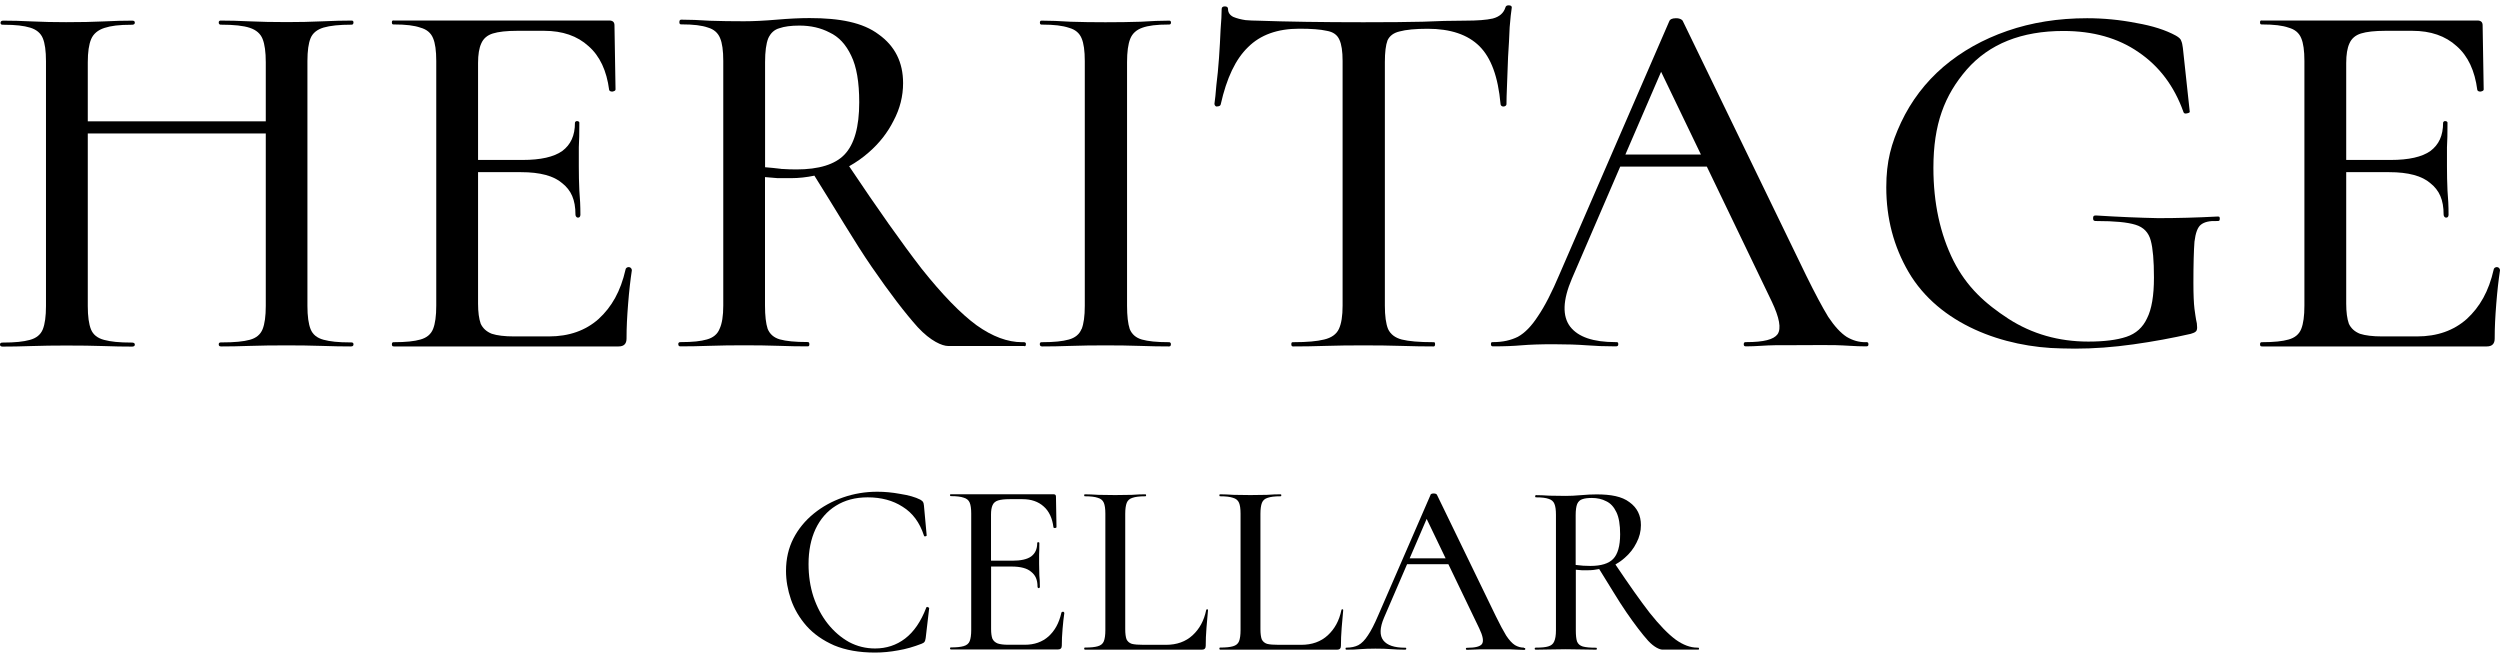 <svg xmlns="http://www.w3.org/2000/svg" fill="none" viewBox="0 0 380 100" height="100" width="380">
<path fill="black" d="M231.636 98.441C231.152 98.441 230.714 98.314 230.276 98.06C229.837 97.784 229.399 97.299 228.938 96.607C228.5 95.892 227.981 94.912 227.37 93.667L218.432 75.239C218.409 75.135 218.225 74.996 217.913 75.008C217.625 75.008 217.487 75.1 217.441 75.192V75.227L209.495 93.517C208.93 94.843 208.411 95.869 207.927 96.573C207.466 97.288 206.981 97.784 206.474 98.06C205.966 98.314 205.378 98.441 204.686 98.441C204.583 98.441 204.525 98.441 204.525 98.591C204.525 98.741 204.594 98.752 204.698 98.752C205.517 98.752 206.185 98.729 206.751 98.671C207.339 98.625 208.1 98.591 209.045 98.591C209.991 98.591 210.821 98.614 211.456 98.671C212.09 98.718 212.77 98.752 213.531 98.752C213.658 98.752 213.75 98.752 213.75 98.591C213.75 98.429 213.67 98.452 213.543 98.452C211.94 98.452 210.856 98.083 210.268 97.345C209.68 96.584 209.714 95.419 210.383 93.863L213.877 85.756H220.151L224.844 95.512C225.409 96.688 225.548 97.472 225.259 97.887C224.983 98.268 224.256 98.464 223.011 98.464C222.907 98.464 222.815 98.464 222.815 98.614C222.815 98.764 222.907 98.775 223.011 98.775C223.702 98.775 224.394 98.695 225.098 98.695C225.801 98.695 226.539 98.695 227.254 98.695C227.981 98.695 228.707 98.683 229.445 98.695C230.183 98.706 230.91 98.787 231.636 98.787C231.763 98.787 231.844 98.787 231.844 98.637C231.844 98.487 231.763 98.487 231.636 98.487V98.441ZM214.269 84.868L216.853 78.871L219.735 84.868H214.269Z"></path>
<path fill="black" d="M161.59 92.987C161.44 92.964 161.325 93.079 161.325 93.16C160.967 94.74 160.321 95.87 159.376 96.735C158.43 97.576 157.231 98.003 155.778 98.003H153.252C152.56 98.003 152.03 97.934 151.649 97.807C151.269 97.657 151.003 97.415 150.842 97.081C150.715 96.723 150.646 96.239 150.646 95.627V86.114H153.76C155.132 86.114 156.135 86.379 156.746 86.921C157.381 87.428 157.704 88.097 157.704 89.193C157.704 89.239 157.738 89.4 157.888 89.4C158.038 89.4 158.061 89.239 158.061 89.193C158.061 88.524 158.038 88.04 157.98 87.451C157.957 86.863 157.946 86.275 157.946 85.687V84.315C157.969 83.876 157.98 83.323 157.98 82.527C157.98 82.493 157.946 82.458 157.923 82.447C157.9 82.435 157.888 82.423 157.853 82.412C157.83 82.412 157.807 82.412 157.773 82.412C157.75 82.412 157.727 82.424 157.704 82.447C157.68 82.47 157.657 82.493 157.657 82.527C157.657 83.473 157.346 84.119 156.735 84.58C156.124 85.018 155.167 85.226 153.863 85.226H150.634V78.214C150.634 77.603 150.715 77.13 150.865 76.796C151.015 76.438 151.303 76.196 151.707 76.069C152.111 75.942 152.699 75.873 153.471 75.873H155.42C156.746 75.873 157.819 76.242 158.638 76.98C159.456 77.695 159.952 78.756 160.125 80.152C160.148 80.232 160.229 80.267 160.356 80.267C160.506 80.244 160.587 80.186 160.587 80.117L160.506 75.47C160.506 75.239 160.379 75.124 160.125 75.124H144.546C144.465 75.124 144.407 75.112 144.407 75.262C144.407 75.412 144.476 75.412 144.557 75.412C145.422 75.412 146.045 75.493 146.471 75.643C146.933 75.769 147.233 76.023 147.394 76.404C147.544 76.761 147.625 77.315 147.625 78.053V95.766C147.625 96.504 147.544 97.069 147.394 97.45C147.244 97.83 146.933 98.084 146.471 98.211C146.033 98.338 145.422 98.407 144.557 98.407C144.476 98.407 144.407 98.407 144.407 98.557C144.407 98.707 144.488 98.718 144.569 98.718H160.817C161.198 98.718 161.394 98.522 161.394 98.141C161.394 97.323 161.428 96.585 161.509 95.616C161.59 94.647 161.671 93.898 161.774 93.206C161.774 93.125 161.728 92.998 161.578 92.975L161.59 92.987Z"></path>
<path fill="black" d="M141.016 92.26C140.889 92.237 140.82 92.271 140.785 92.375C139.978 94.485 138.906 96.042 137.579 97.057C136.253 98.072 134.72 98.568 133.013 98.568C131.606 98.568 130.28 98.245 129.046 97.587C127.835 96.907 126.774 95.996 125.84 94.831C124.906 93.655 124.179 92.283 123.649 90.714C123.142 89.158 122.899 87.497 122.899 85.733C122.899 83.691 123.257 81.927 123.96 80.416C124.687 78.883 125.725 77.695 127.051 76.876C128.412 76.023 130.015 75.596 131.883 75.596C133.947 75.596 135.723 76.069 137.199 77.026C138.71 77.96 139.794 79.413 140.439 81.408C140.462 81.512 140.543 81.546 140.67 81.523C140.797 81.5 140.855 81.443 140.855 81.374L140.439 76.841C140.416 76.565 140.359 76.38 140.289 76.276C140.209 76.173 140.07 76.057 139.874 75.942C139.125 75.561 138.11 75.273 136.853 75.077C135.619 74.847 134.454 74.743 133.347 74.743C131.537 74.743 129.807 75.031 128.146 75.608C126.486 76.184 124.998 77.003 123.695 78.064C122.392 79.125 121.354 80.382 120.604 81.835C119.855 83.299 119.474 84.937 119.474 86.782C119.474 88.212 119.728 89.665 120.224 91.118C120.731 92.583 121.516 93.92 122.6 95.154C123.684 96.365 125.079 97.345 126.786 98.095C128.527 98.821 130.591 99.19 133.013 99.19C134.166 99.19 135.342 99.075 136.519 98.856C137.706 98.66 138.894 98.314 140.105 97.841C140.336 97.737 140.474 97.657 140.52 97.576C140.601 97.472 140.659 97.276 140.705 96.976L141.235 92.444C141.235 92.364 141.154 92.317 141.004 92.294L141.016 92.26Z"></path>
<path fill="black" d="M258.138 98.741C258.218 98.741 258.253 98.729 258.253 98.568C258.253 98.406 258.045 98.441 257.976 98.441C256.938 98.441 255.843 98.037 254.713 97.23C253.571 96.388 252.256 95.039 250.757 93.159C249.327 91.314 247.598 88.858 245.545 85.802C246.052 85.514 246.525 85.179 246.952 84.799C247.713 84.141 248.313 83.38 248.739 82.515C249.2 81.65 249.42 80.751 249.42 79.817C249.42 78.318 248.831 77.153 247.667 76.323C246.525 75.458 244.864 75.147 242.685 75.147C242.005 75.147 241.22 75.181 240.332 75.262C239.444 75.343 238.66 75.377 237.98 75.377C237.115 75.377 236.296 75.366 235.512 75.343C234.751 75.296 234.117 75.262 233.482 75.262C233.436 75.262 233.344 75.273 233.344 75.435C233.344 75.596 233.425 75.596 233.482 75.596C234.37 75.596 234.97 75.677 235.397 75.827C235.823 75.954 236.123 76.207 236.273 76.588C236.423 76.945 236.504 77.487 236.504 78.225V95.823C236.504 96.561 236.412 97.115 236.239 97.495C236.089 97.876 235.777 98.13 235.328 98.257C234.901 98.383 234.313 98.441 233.448 98.441C233.367 98.441 233.275 98.441 233.275 98.591C233.275 98.741 233.367 98.752 233.448 98.752C234.082 98.752 234.739 98.741 235.524 98.718C236.308 98.695 237.138 98.683 237.991 98.683C238.902 98.683 239.744 98.695 240.505 98.718C241.267 98.741 241.935 98.752 242.57 98.752C242.65 98.752 242.72 98.752 242.72 98.602C242.72 98.453 242.65 98.453 242.57 98.453C241.682 98.453 241.047 98.395 240.586 98.268C240.159 98.141 239.86 97.887 239.71 97.507C239.583 97.126 239.525 96.573 239.525 95.835V86.598C239.802 86.621 240.113 86.644 240.436 86.678H241.382C241.958 86.678 242.524 86.609 243.077 86.494C244.599 88.904 245.972 91.28 247.205 93.056C248.497 94.935 249.604 96.377 250.515 97.392C251.449 98.406 252.291 98.741 252.695 98.741H258.172H258.138ZM240.644 85.987C240.24 85.94 239.86 85.894 239.502 85.871V78.306C239.502 77.545 239.583 76.98 239.733 76.6C239.906 76.219 240.171 75.977 240.528 75.873C240.886 75.746 241.37 75.689 241.97 75.689C242.777 75.689 243.504 75.85 244.138 76.184C244.795 76.484 245.314 77.049 245.695 77.856C246.075 78.641 246.26 79.759 246.26 81.201C246.26 82.977 245.902 84.234 245.199 84.96C244.519 85.664 243.365 86.021 241.739 86.021C241.44 86.021 241.07 86.01 240.632 85.987H240.644Z"></path>
<path fill="black" d="M204.04 92.617C203.936 92.606 203.913 92.663 203.89 92.744C203.556 94.347 202.875 95.592 201.826 96.561C200.777 97.53 199.427 98.014 197.767 98.014H194.388C193.592 98.014 192.993 97.968 192.589 97.864C192.208 97.737 191.943 97.507 191.782 97.172C191.655 96.815 191.586 96.307 191.586 95.638V78.11C191.586 77.372 191.666 76.807 191.816 76.426C191.966 76.046 192.266 75.792 192.693 75.665C193.131 75.515 193.742 75.435 194.642 75.435C194.688 75.435 194.757 75.435 194.757 75.285C194.757 75.135 194.688 75.135 194.63 75.135C194.019 75.135 193.362 75.158 192.577 75.216C191.816 75.239 190.975 75.25 190.052 75.25C189.187 75.25 188.345 75.239 187.526 75.216C186.742 75.169 186.073 75.135 185.462 75.135C185.416 75.135 185.347 75.135 185.347 75.285C185.347 75.435 185.416 75.435 185.462 75.435C186.35 75.435 186.973 75.515 187.411 75.665C187.872 75.792 188.172 76.046 188.334 76.426C188.484 76.784 188.564 77.326 188.564 78.075V95.788C188.564 96.526 188.484 97.092 188.334 97.472C188.184 97.853 187.872 98.106 187.411 98.233C186.973 98.36 186.362 98.429 185.462 98.429C185.358 98.429 185.335 98.522 185.347 98.614C185.358 98.706 185.393 98.752 185.474 98.752H203.244C203.625 98.752 203.821 98.556 203.821 98.176C203.821 97.288 203.856 96.446 203.936 95.408C204.017 94.359 204.086 93.517 204.167 92.767C204.167 92.686 204.167 92.606 204.017 92.606L204.04 92.617Z"></path>
<path fill="black" d="M183.489 92.617C183.386 92.606 183.363 92.663 183.339 92.744C183.005 94.347 182.325 95.592 181.275 96.561C180.226 97.53 178.877 98.014 177.216 98.014H173.837C173.041 98.014 172.442 97.968 172.038 97.864C171.658 97.737 171.392 97.507 171.231 97.172C171.104 96.815 171.035 96.307 171.035 95.638V78.11C171.035 77.372 171.116 76.807 171.266 76.426C171.415 76.046 171.715 75.792 172.142 75.665C172.58 75.515 173.191 75.435 174.091 75.435C174.137 75.435 174.206 75.435 174.206 75.285C174.206 75.135 174.137 75.135 174.079 75.135C173.468 75.135 172.811 75.158 172.027 75.216C171.266 75.239 170.424 75.25 169.501 75.25C168.636 75.25 167.794 75.239 166.976 75.216C166.192 75.169 165.523 75.135 164.911 75.135C164.865 75.135 164.796 75.135 164.796 75.285C164.796 75.435 164.865 75.435 164.911 75.435C165.799 75.435 166.422 75.515 166.86 75.665C167.322 75.792 167.621 76.046 167.783 76.426C167.933 76.784 168.014 77.326 168.014 78.075V95.788C168.014 96.526 167.933 97.092 167.783 97.472C167.633 97.853 167.322 98.106 166.86 98.233C166.422 98.36 165.811 98.429 164.911 98.429C164.808 98.429 164.785 98.522 164.796 98.614C164.808 98.706 164.842 98.752 164.923 98.752H182.694C183.074 98.752 183.27 98.556 183.27 98.176C183.27 97.288 183.305 96.446 183.386 95.408C183.466 94.359 183.536 93.517 183.616 92.767C183.616 92.686 183.616 92.606 183.466 92.606L183.489 92.617Z"></path>
<path fill="black" d="M6.989 46.5V9.297C6.989 7.74 6.827 6.576 6.504 5.803C6.181 5.03 5.535 4.488 4.578 4.2C3.61 3.912 2.41 3.762 0.542 3.762C0.381 3.762 0.081 3.796 0.081 3.474C0.081 3.151 0.381 3.139 0.542 3.139C1.88 3.139 3.16 3.174 4.82 3.254C6.481 3.335 8.223 3.37 10.045 3.37C12.19 3.37 14.104 3.335 15.788 3.254C17.471 3.174 18.694 3.139 20.043 3.139C20.147 3.139 20.493 3.116 20.493 3.439C20.493 3.762 20.147 3.762 20.043 3.762C18.059 3.762 16.86 3.923 15.868 4.246C14.877 4.569 14.208 5.134 13.862 5.93C13.516 6.737 13.343 7.913 13.343 9.47V46.523C13.343 48.08 13.504 49.257 13.827 50.064C14.15 50.871 14.819 51.402 15.834 51.667C16.849 51.932 18.048 52.071 20.032 52.071C20.135 52.071 20.493 52.071 20.493 52.382C20.493 52.693 20.135 52.682 20.032 52.682C18.636 52.682 17.414 52.659 15.753 52.601C14.092 52.543 12.19 52.52 10.045 52.52C8.223 52.52 6.458 52.543 4.74 52.601C3.021 52.659 1.753 52.682 0.415 52.682C0.311 52.682 0 52.682 0 52.37C0 52.059 0.311 52.071 0.415 52.071C2.341 52.071 3.54 51.932 4.532 51.667C5.524 51.402 6.181 50.86 6.504 50.064C6.827 49.257 6.989 48.08 6.989 46.523V46.5ZM11.636 20.288V18.442H41.528V20.288H11.636ZM40.398 9.459C40.398 7.902 40.236 6.726 39.913 5.918C39.59 5.111 38.944 4.558 37.987 4.235C37.03 3.912 35.589 3.75 33.547 3.75C33.478 3.75 33.248 3.739 33.248 3.416C33.248 3.093 33.547 3.128 33.547 3.128C34.839 3.128 36.258 3.162 37.941 3.243C39.625 3.324 41.516 3.358 43.603 3.358C45.426 3.358 47.202 3.324 48.943 3.243C50.684 3.162 52.16 3.128 53.441 3.128C53.464 3.128 53.729 3.093 53.729 3.416C53.729 3.739 53.521 3.75 53.452 3.75C51.572 3.75 50.177 3.9 49.185 4.189C48.193 4.488 47.536 5.019 47.213 5.792C46.89 6.564 46.729 7.729 46.729 9.286V46.5C46.729 48.057 46.89 49.234 47.213 50.041C47.536 50.848 48.193 51.379 49.185 51.644C50.177 51.909 51.399 52.047 53.279 52.047C53.441 52.047 53.729 52.013 53.729 52.336C53.729 52.659 53.441 52.659 53.279 52.659C51.987 52.659 50.684 52.636 48.943 52.578C47.202 52.52 45.414 52.497 43.603 52.497C41.516 52.497 39.625 52.52 37.941 52.578C36.258 52.636 34.966 52.659 33.686 52.659C33.524 52.659 33.248 52.67 33.248 52.347C33.248 52.024 33.513 52.047 33.663 52.047C35.704 52.047 37.019 51.909 37.987 51.644C38.956 51.379 39.59 50.837 39.913 50.041C40.236 49.234 40.398 48.057 40.398 46.5V9.459Z"></path>
<path fill="black" d="M283.544 52.013C282.529 52.013 281.606 51.747 280.695 51.205C279.784 50.617 278.85 49.602 277.882 48.149C276.971 46.65 275.875 44.586 274.583 41.968L255.82 3.266C255.763 3.047 255.394 2.758 254.736 2.77C254.137 2.77 253.848 2.966 253.756 3.162L253.733 3.22L237.069 41.634C235.893 44.424 234.797 46.558 233.771 48.057C232.802 49.556 231.787 50.606 230.715 51.194C229.642 51.724 228.42 52.001 226.967 52.001C226.747 52.001 226.621 51.99 226.621 52.301C226.621 52.612 226.759 52.647 226.978 52.647C228.696 52.647 230.103 52.589 231.28 52.486C232.514 52.382 234.117 52.324 236.1 52.324C238.084 52.324 239.825 52.382 241.163 52.486C242.501 52.589 243.931 52.647 245.534 52.647C245.799 52.647 245.983 52.624 245.983 52.301C245.983 51.978 245.81 52.001 245.545 52.001C242.166 52.001 239.906 51.228 238.683 49.672C237.449 48.069 237.53 45.624 238.926 42.36L246.272 25.327H259.441L269.302 45.82C270.478 48.288 270.778 49.948 270.19 50.802C269.601 51.609 268.091 52.001 265.461 52.001C265.242 52.001 265.046 52.001 265.046 52.324C265.046 52.647 265.254 52.647 265.461 52.647C266.926 52.647 268.379 52.486 269.832 52.474C271.343 52.474 272.854 52.474 274.364 52.462C275.898 52.462 277.42 52.428 278.954 52.462C280.488 52.497 282.022 52.647 283.567 52.647C283.832 52.647 284.005 52.647 284.005 52.324C284.005 52.001 283.832 52.001 283.567 52.001L283.544 52.013ZM247.056 23.493L252.488 10.912L258.542 23.493H247.056Z"></path>
<path fill="black" d="M95.637 40.607C95.314 40.55 95.084 40.803 95.084 40.965C94.334 44.286 92.973 46.662 90.99 48.484C89.006 50.248 86.492 51.136 83.436 51.136H78.131C76.69 51.136 75.559 50.998 74.752 50.733C73.945 50.41 73.391 49.902 73.069 49.21C72.803 48.461 72.665 47.446 72.665 46.154V26.169H79.204C82.098 26.169 84.186 26.734 85.466 27.852C86.803 28.925 87.472 30.332 87.472 32.638C87.472 32.742 87.541 33.077 87.864 33.077C88.187 33.077 88.222 32.742 88.222 32.638C88.222 31.243 88.164 30.217 88.061 28.983C88.003 27.749 87.98 26.515 87.98 25.281V22.386C88.037 21.475 88.061 20.299 88.061 18.638C88.061 18.558 87.991 18.5 87.934 18.465C87.888 18.431 87.853 18.408 87.795 18.408C87.737 18.408 87.691 18.408 87.634 18.408C87.576 18.408 87.53 18.442 87.495 18.477C87.449 18.523 87.392 18.581 87.392 18.65C87.392 20.633 86.746 21.983 85.466 22.951C84.186 23.862 82.168 24.312 79.434 24.312H72.665V9.585C72.665 8.294 72.826 7.314 73.149 6.61C73.472 5.861 74.06 5.353 74.914 5.088C75.767 4.823 77.001 4.684 78.615 4.684H82.71C85.5 4.684 87.749 5.457 89.456 7.014C91.174 8.513 92.212 10.739 92.593 13.679C92.65 13.841 92.812 13.922 93.077 13.922C93.4 13.864 93.561 13.76 93.561 13.599L93.4 3.842C93.4 3.358 93.135 3.116 92.593 3.116H59.864C59.703 3.116 59.564 3.081 59.564 3.404C59.564 3.727 59.714 3.716 59.876 3.716C61.698 3.716 62.989 3.877 63.9 4.2C64.869 4.465 65.503 5.007 65.826 5.803C66.149 6.552 66.311 7.706 66.311 9.263V46.466C66.311 48.023 66.149 49.199 65.826 50.006C65.503 50.813 64.858 51.344 63.9 51.609C62.989 51.874 61.698 52.013 59.887 52.013C59.726 52.013 59.564 52.013 59.564 52.336C59.564 52.658 59.737 52.658 59.899 52.658H94.034C94.841 52.658 95.234 52.255 95.234 51.459C95.234 49.741 95.314 48.184 95.476 46.154C95.637 44.125 95.822 42.545 96.041 41.092C96.041 40.93 95.948 40.665 95.637 40.607Z"></path>
<path fill="black" d="M379.596 40.607C379.273 40.55 379.043 40.803 379.043 40.965C378.293 44.286 376.932 46.662 374.949 48.484C372.965 50.248 370.451 51.136 367.395 51.136H362.09C360.649 51.136 359.519 50.998 358.711 50.733C357.904 50.41 357.351 49.902 357.028 49.21C356.762 48.461 356.624 47.446 356.624 46.154V26.169H363.163C366.057 26.169 368.145 26.734 369.425 27.852C370.763 28.925 371.432 30.332 371.432 32.638C371.432 32.742 371.501 33.077 371.824 33.077C372.147 33.077 372.181 32.742 372.181 32.638C372.181 31.243 372.123 30.217 372.02 28.983C371.962 27.749 371.939 26.515 371.939 25.281V22.386C371.997 21.475 372.02 20.299 372.02 18.638C372.02 18.558 371.95 18.5 371.893 18.465C371.847 18.431 371.812 18.408 371.754 18.408C371.697 18.408 371.651 18.408 371.593 18.408C371.535 18.408 371.489 18.442 371.455 18.477C371.408 18.523 371.351 18.581 371.351 18.65C371.351 20.633 370.705 21.983 369.425 22.951C368.145 23.862 366.127 24.312 363.394 24.312H356.624V9.585C356.624 8.294 356.786 7.314 357.108 6.61C357.431 5.861 358.02 5.353 358.873 5.088C359.726 4.823 360.96 4.684 362.575 4.684H366.669C369.46 4.684 371.708 5.457 373.415 7.014C375.133 8.513 376.171 10.739 376.552 13.679C376.61 13.841 376.771 13.922 377.036 13.922C377.359 13.864 377.521 13.76 377.521 13.599L377.359 3.842C377.359 3.358 377.094 3.116 376.552 3.116H343.823C343.662 3.116 343.523 3.081 343.523 3.404C343.523 3.727 343.673 3.716 343.835 3.716C345.657 3.716 346.949 3.877 347.86 4.2C348.828 4.465 349.463 5.007 349.785 5.803C350.108 6.552 350.27 7.706 350.27 9.263V46.466C350.27 48.023 350.108 49.199 349.785 50.006C349.463 50.813 348.817 51.344 347.86 51.609C346.949 51.874 345.657 52.013 343.846 52.013C343.685 52.013 343.523 52.013 343.523 52.336C343.523 52.658 343.696 52.658 343.858 52.658H377.993C378.801 52.658 379.193 52.255 379.193 51.459C379.193 49.741 379.273 48.184 379.435 46.154C379.596 44.125 379.781 42.545 380 41.092C380 40.93 379.908 40.665 379.596 40.607Z"></path>
<path fill="black" d="M155.697 52.624C155.859 52.624 155.939 52.59 155.939 52.267C155.939 51.944 155.513 52.013 155.351 52.013C153.16 52.013 150.854 51.16 148.443 49.441C146.033 47.677 143.242 44.805 140.082 40.838C137.072 36.94 133.394 31.739 129.069 25.27C130.153 24.658 131.145 23.966 132.056 23.159C133.659 21.764 134.916 20.161 135.827 18.339C136.796 16.517 137.269 14.614 137.269 12.63C137.269 9.47 136.035 7.002 133.567 5.238C131.156 3.416 127.651 2.747 123.038 2.747C121.596 2.747 119.936 2.828 118.056 2.989C116.176 3.151 114.515 3.231 113.074 3.231C111.252 3.231 109.51 3.208 107.85 3.151C106.247 3.047 104.909 2.989 103.56 2.989C103.456 2.989 103.26 3.012 103.26 3.358C103.26 3.704 103.433 3.704 103.548 3.704C105.428 3.704 106.696 3.866 107.608 4.189C108.519 4.454 109.13 4.996 109.453 5.792C109.776 6.541 109.937 7.694 109.937 9.251V46.454C109.937 48.011 109.753 49.188 109.372 49.995C109.049 50.802 108.403 51.333 107.446 51.598C106.535 51.863 105.301 52.001 103.479 52.001C103.318 52.001 103.098 52.001 103.098 52.313C103.098 52.624 103.294 52.647 103.456 52.647C104.794 52.647 106.178 52.624 107.838 52.566C109.499 52.509 111.24 52.486 113.062 52.486C114.988 52.486 116.764 52.509 118.367 52.566C119.97 52.624 121.377 52.647 122.715 52.647C122.876 52.647 123.026 52.647 123.026 52.324C123.026 52.001 122.876 51.99 122.715 51.99C120.835 51.99 119.497 51.852 118.529 51.586C117.618 51.321 117.006 50.779 116.683 49.983C116.418 49.176 116.28 48 116.28 46.443V26.919C116.868 26.976 117.514 27.023 118.206 27.08H120.212C121.435 27.08 122.623 26.942 123.787 26.7C127.005 31.808 129.911 36.813 132.506 40.573C135.239 44.54 137.568 47.585 139.494 49.73C141.478 51.875 143.242 52.59 144.107 52.59H155.674L155.697 52.624ZM118.702 25.662C117.848 25.558 117.041 25.477 116.291 25.419V9.436C116.291 7.833 116.453 6.622 116.776 5.815C117.145 5.007 117.71 4.5 118.459 4.292C119.209 4.027 120.224 3.889 121.515 3.889C123.234 3.889 124.756 4.235 126.094 4.938C127.489 5.584 128.585 6.76 129.392 8.479C130.199 10.139 130.603 12.492 130.603 15.548C130.603 19.296 129.853 21.948 128.354 23.505C126.913 25.004 124.468 25.754 121.043 25.754C120.397 25.754 119.624 25.731 118.713 25.673L118.702 25.662Z"></path>
<path fill="black" d="M184.955 16.182C185.278 16.182 185.497 16.078 185.543 15.894C186.454 11.823 187.815 8.997 189.694 7.175C191.574 5.296 194.169 4.362 197.49 4.362C199.312 4.362 200.708 4.465 201.665 4.684C202.634 4.846 203.268 5.296 203.591 6.045C203.914 6.737 204.075 7.81 204.075 9.263V46.466C204.075 48.023 203.891 49.199 203.51 50.006C203.13 50.813 202.38 51.344 201.261 51.609C200.189 51.874 198.678 52.013 196.591 52.013C196.429 52.013 196.279 51.99 196.279 52.313C196.279 52.636 196.418 52.659 196.579 52.659C198.078 52.659 199.647 52.636 201.411 52.578C203.233 52.52 205.159 52.497 207.2 52.497C209.345 52.497 211.294 52.52 213.07 52.578C214.892 52.636 216.449 52.659 217.891 52.659C217.995 52.659 218.133 52.636 218.133 52.313C218.133 51.99 218.006 52.013 217.891 52.013C215.7 52.013 214.143 51.874 213.07 51.609C212.055 51.344 211.352 50.802 210.983 50.006C210.66 49.199 210.499 48.023 210.499 46.466V9.436C210.499 7.937 210.637 6.841 210.902 6.137C211.225 5.446 211.836 4.984 212.747 4.777C213.716 4.511 215.135 4.373 217.003 4.373C220.486 4.373 223.103 5.261 224.879 7.025C226.644 8.79 227.705 11.638 228.085 15.825C228.085 15.986 228.235 16.194 228.501 16.194C228.823 16.194 228.985 15.998 228.985 15.836C228.985 15.19 229.008 14.325 229.066 12.976C229.123 11.638 229.169 10.197 229.227 8.64C229.331 7.083 229.412 5.584 229.469 4.142C229.573 2.701 229.688 1.94 229.792 1.132C229.792 0.913 229.631 0.81 229.308 0.81C229.043 0.81 228.881 0.913 228.823 1.132C228.558 1.986 227.912 2.551 226.898 2.816C225.929 3.035 224.545 3.139 222.723 3.139C220.636 3.139 218.467 3.197 216.219 3.301C213.97 3.358 210.971 3.381 207.223 3.381C201.065 3.381 195.68 3.301 191.078 3.139C190.594 3.139 190.006 3.116 189.314 3.058C188.622 2.955 187.999 2.793 187.469 2.574C186.938 2.309 186.661 1.905 186.661 1.375C186.661 1.109 186.5 0.971 186.177 0.971C185.854 0.971 185.693 1.109 185.693 1.375C185.693 2.286 185.635 3.07 185.531 4.465C185.474 5.861 185.393 7.302 185.289 8.801C185.185 10.301 185.047 11.696 184.885 12.976C184.782 14.268 184.701 15.063 184.597 15.767C184.597 15.928 184.701 16.194 184.966 16.194L184.955 16.182Z"></path>
<path fill="black" d="M164.393 50.006C164.07 50.813 163.424 51.344 162.467 51.609C161.509 51.874 160.276 52.013 158.407 52.013C158.304 52.013 158.05 51.978 158.05 52.313C158.05 52.647 158.327 52.659 158.43 52.659C159.768 52.659 161.048 52.636 162.709 52.578C164.369 52.52 166.134 52.497 168.014 52.497C169.893 52.497 171.716 52.52 173.319 52.578C174.979 52.636 176.328 52.659 177.666 52.659C177.77 52.659 177.978 52.659 177.978 52.336C177.978 52.013 177.758 52.013 177.655 52.013C175.775 52.013 174.529 51.874 173.561 51.609C172.65 51.344 172.038 50.802 171.716 50.006C171.45 49.199 171.312 48.023 171.312 46.466V9.436C171.312 7.879 171.473 6.703 171.796 5.895C172.119 5.088 172.73 4.534 173.641 4.212C174.552 3.889 175.786 3.727 177.666 3.727C177.77 3.727 177.989 3.739 177.989 3.427C177.989 3.116 177.77 3.139 177.666 3.139C176.386 3.139 175.071 3.197 173.411 3.301C171.75 3.358 169.951 3.381 168.025 3.381C166.099 3.381 164.381 3.358 162.72 3.301C161.06 3.197 159.699 3.139 158.361 3.139C158.257 3.139 158.061 3.116 158.061 3.439C158.061 3.762 158.269 3.739 158.373 3.739C160.252 3.739 161.509 3.9 162.478 4.223C163.447 4.488 164.081 5.03 164.404 5.826C164.727 6.576 164.888 7.729 164.888 9.286V46.489C164.888 48.046 164.727 49.222 164.404 50.029L164.393 50.006Z"></path>
<path fill="black" d="M336.996 32.915C333.894 33.077 330.93 33.158 328.035 33.158C325.199 33.1 322.108 32.973 318.625 32.754C318.36 32.754 318.152 32.742 318.152 33.169C318.152 33.596 318.36 33.596 318.683 33.596C321.416 33.596 323.353 33.78 324.587 34.161C325.821 34.53 326.594 35.337 326.917 36.571C327.24 37.747 327.401 39.627 327.401 42.199C327.401 44.932 327.055 46.996 326.352 48.38C325.706 49.776 324.668 50.71 323.215 51.194C321.773 51.678 319.836 51.921 317.426 51.921C312.928 51.921 308.88 50.767 305.294 48.461C301.753 46.154 298.974 43.663 296.933 39.65C294.903 35.579 293.877 30.863 293.877 25.512C293.877 18.869 295.561 14.487 298.94 10.577C302.365 6.668 307.266 4.707 313.643 4.707C318.141 4.707 321.946 5.78 325.049 7.925C328.208 10.07 330.48 13.091 331.876 17.001C331.933 17.22 332.095 17.301 332.36 17.243C332.683 17.185 332.844 17.105 332.844 17.001L331.795 7.279C331.737 6.795 331.657 6.449 331.553 6.23C331.495 5.964 331.23 5.699 330.746 5.422C329.189 4.569 327.182 3.923 324.714 3.497C322.246 3.012 319.755 2.77 317.241 2.77C312.847 2.77 308.8 3.416 305.109 4.696C301.407 5.976 298.167 7.798 295.388 10.162C292.654 12.515 290.509 15.329 288.964 18.604C287.465 21.821 286.715 24.508 286.715 28.476C286.715 33.192 287.846 37.471 290.094 41.334C294.742 49.303 304.556 52.82 313.366 52.959C314.047 52.959 314.727 52.993 315.408 52.993C318.245 52.993 321.197 52.774 324.241 52.347C327.297 51.921 330.215 51.379 332.994 50.744C333.375 50.641 333.606 50.525 333.721 50.421C333.882 50.318 333.963 50.099 333.963 49.776C333.963 49.349 333.905 48.945 333.802 48.576C333.744 48.15 333.663 47.804 333.559 46.939C333.456 46.085 333.398 44.771 333.398 43.006C333.398 40.169 333.456 38.082 333.559 36.733C333.721 35.395 334.044 34.541 334.528 34.161C335.059 33.734 335.854 33.55 336.973 33.596C337.238 33.596 337.411 33.619 337.411 33.238C337.411 32.858 337.238 32.915 336.973 32.915H336.996Z"></path>
</svg>
